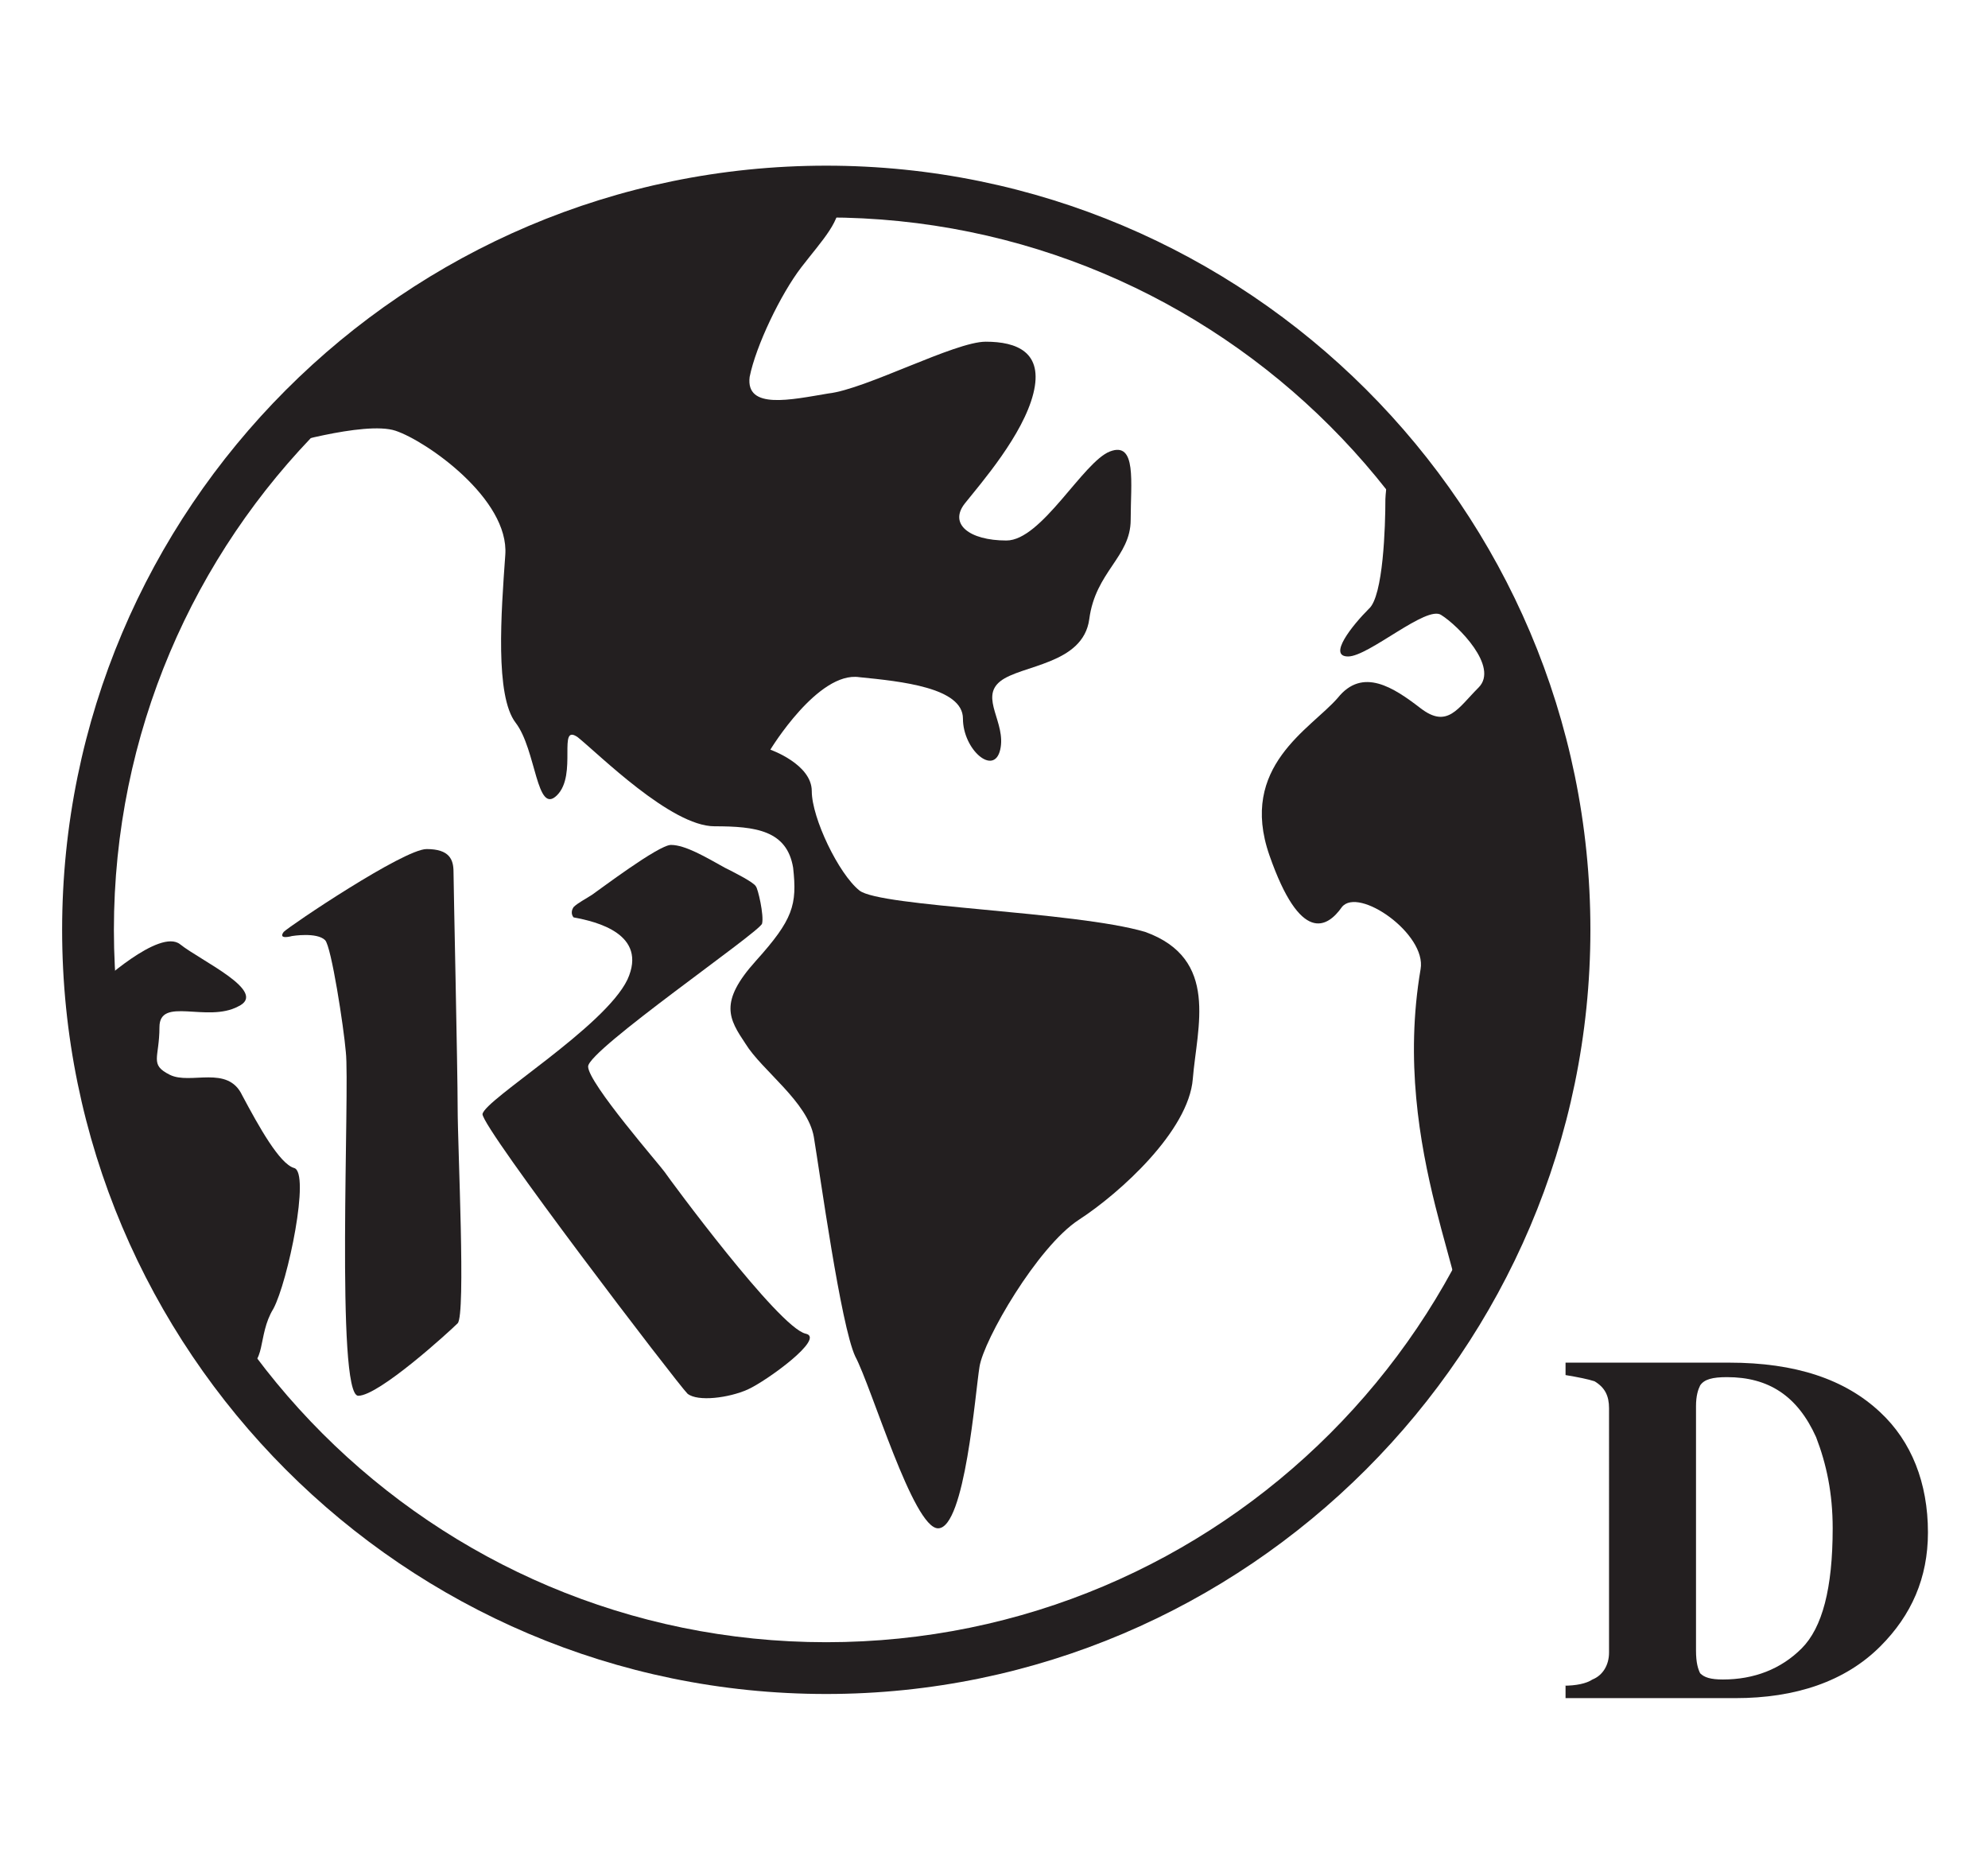 <svg xml:space="preserve" style="enable-background:new 0 0 96 90;" viewBox="0 0 96 90" y="0px" x="0px" xmlns:xlink="http://www.w3.org/1999/xlink" xmlns="http://www.w3.org/2000/svg" id="Layer_1" version="1.1">
<style type="text/css">
	.st0{fill:#231F20;}
</style>
<g>
	<g>
		<path d="M39.9,81.8C19.5,81.8,3,65.2,3,44.9C3,24.6,19.5,8,39.9,8c20.3,0,36.9,16.5,36.9,36.9
			C76.8,65.2,60.2,81.8,39.9,81.8z M39.9,10.5c-19,0-34.4,15.4-34.4,34.4c0,19,15.4,34.4,34.4,34.4c19,0,34.4-15.4,34.4-34.4
			C74.3,25.9,58.9,10.5,39.9,10.5z" class="st0"></path>
		<path d="M13.3,21.6c0,0,4.3-1.3,5.8-0.8c1.5,0.5,5.5,3.3,5.3,6c-0.2,2.8-0.5,6.8,0.5,8.1c1,1.3,1,4.5,2,3.5
			c1-1,0-3.5,1-2.8c1,0.8,4.5,4.3,6.6,4.3c2,0,3.5,0.2,3.8,2c0.2,1.8,0,2.5-1.8,4.5c-1.8,2-1.3,2.8-0.5,4c0.8,1.3,3,2.8,3.3,4.5
			c0.3,1.8,1.3,9.1,2,10.6c0.8,1.5,2.8,8.3,4,8.3c1.3,0,1.8-6.6,2-7.8c0.2-1.3,2.8-5.8,4.8-7.1c2-1.3,5.3-4.3,5.5-6.8
			c0.2-2.5,1.3-5.8-2.3-7.1C51.9,44,42.5,43.8,41.5,43c-1-0.8-2.3-3.5-2.3-4.8c0-1.3-2-2-2-2s2.3-3.8,4.3-3.5c2,0.2,5,0.5,5,2
			c0,1.5,1.5,2.8,1.8,1.5c0.3-1.3-1-2.5,0-3.3c1-0.8,4-0.8,4.3-3c0.3-2.3,2-3,2-4.8c0-1.8,0.3-3.8-1-3.3c-1.3,0.5-3.3,4.3-5,4.3
			c-1.8,0-2.8-0.8-2-1.8c0.8-1,2.8-3.3,3.3-5.3c0.5-2-0.8-2.5-2.3-2.5c-1.5,0-5.8,2.3-7.6,2.5c-1.8,0.3-4,0.8-3.8-0.8
			c0.3-1.5,1.5-4,2.5-5.3c1-1.3,2-2.3,1.8-3.3C40.3,8.7,19.9,9,13.3,21.6z" class="st0"></path>
		<path d="M67.2,21.3c0,0-0.3,2.5-0.3,2.8c0,1.3-0.1,4.7-0.8,5.3c-0.8,0.8-2,2.3-1,2.3c1,0,3.8-2.5,4.5-2
			c0.8,0.5,2.8,2.5,1.8,3.5c-1,1-1.5,2-2.8,1c-1.3-1-2.8-2-4-0.5c-1.3,1.5-4.8,3.3-3.3,7.6c1.5,4.3,2.8,3.5,3.5,2.5
			c0.8-1,4.1,1.3,3.8,3c-1.5,8.8,2.8,15.9,1.8,17.4c-1,1.5,6.4-8.6,5-24.4C74.5,27.9,67.2,21.3,67.2,21.3z" class="st0"></path>
		<path d="M4.7,47.6c0,0,3-2.8,4-2c1,0.8,4.3,2.3,2.8,3c-1.5,0.8-3.8-0.5-3.8,1c0,1.5-0.5,1.8,0.5,2.3
			c1,0.5,2.8-0.5,3.5,1c0.8,1.5,1.8,3.3,2.5,3.5c0.8,0.2-0.3,5.5-1,6.8c-0.8,1.3-0.3,2.8-1.5,2.8c-1.3,0-7.8-9.1-7.6-18.4" class="st0"></path>
		<path d="M14.1,45.2c0,0-0.7,0.2-0.4-0.2c0.3-0.3,5.8-4,6.9-4c1.1,0,1.3,0.5,1.3,1.1c0,0.5,0.2,9.6,0.2,11.4
			c0,1.9,0.4,10,0,10.4c-0.4,0.4-3.8,3.5-4.8,3.5c-1.1,0-0.4-14.9-0.6-16.6c-0.1-1.2-0.7-5.1-1-5.4C15.3,45,14.1,45.2,14.1,45.2z" class="st0"></path>
		<path d="M27.7,44.3c0,0-0.2-0.2,0-0.5c0.2-0.2,0.6-0.4,0.9-0.6c0.3-0.2,3.2-2.4,3.8-2.4c0.7,0,1.7,0.6,2.6,1.1
			c0.4,0.2,1.4,0.7,1.5,0.9c0.1,0.1,0.4,1.4,0.3,1.8c-0.1,0.4-8.4,6.1-8.4,6.9c0,0.8,3.5,4.8,3.7,5.1c0.2,0.3,5.5,7.5,6.8,7.8
			c1,0.2-1.9,2.3-2.8,2.7c-0.9,0.4-2.4,0.6-2.9,0.2c-0.5-0.5-9.9-12.8-9.9-13.5c0.1-0.7,5.9-4.2,7-6.5
			C31.3,45.1,28.8,44.5,27.7,44.3z" class="st0"></path>
	</g>
	<g>
		<path d="M75.5,81.4c0.6,0,1.1-0.1,1.4-0.3c0.5-0.2,0.8-0.7,0.8-1.3V68c0-0.6-0.2-1-0.7-1.3c-0.3-0.1-0.8-0.2-1.4-0.3
			v-0.6h7.9c3.2,0,5.6,0.8,7.3,2.4c1.5,1.4,2.3,3.4,2.3,5.8c0,2.2-0.8,4-2.3,5.5c-1.7,1.7-4.1,2.5-7,2.5h-8.2V81.4z M82.1,80.8
			c0.2,0.2,0.5,0.3,1.1,0.3c1.5,0,2.8-0.5,3.8-1.5c1-1,1.5-2.9,1.5-5.8c0-1.7-0.3-3.1-0.8-4.4c-0.9-2-2.3-2.9-4.3-2.9
			c-0.7,0-1.1,0.1-1.3,0.4c-0.1,0.2-0.2,0.5-0.2,1v11.8C81.9,80.3,82,80.6,82.1,80.8z" class="st0"></path>
	</g>
</g>
</svg>
